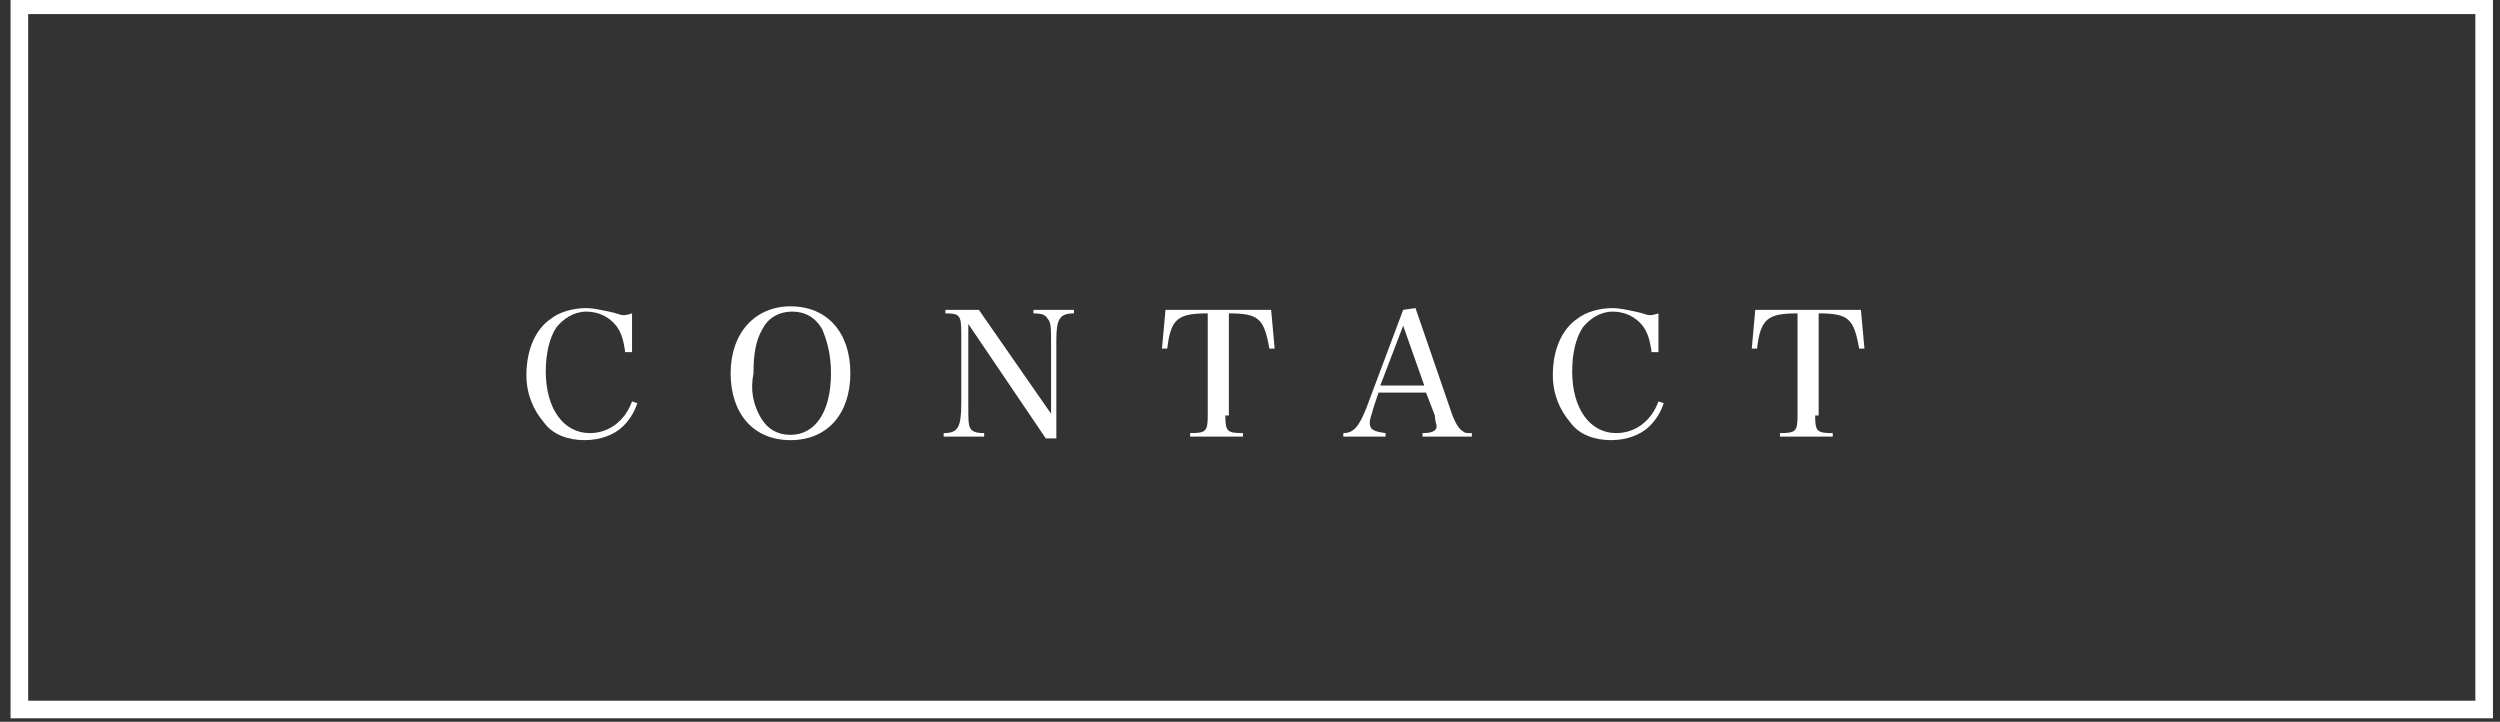 <svg enable-background="new 0 0 142 41" viewBox="0 0 142 41" xmlns="http://www.w3.org/2000/svg"><rect x="0" y="0" width="142" height="41" fill="#333333" stroke="none"/><g fill="#fff"><path d="m35.5 19.9c-.1-.6-.2-1-.5-1.4-.4-.5-1-.8-1.7-.8s-1.3.4-1.7.9c-.4.6-.6 1.5-.6 2.5 0 2.1 1 3.5 2.5 3.5 1.1 0 2-.7 2.4-1.8l.3.1c-.2.6-.5 1-.8 1.3-.5.5-1.3.8-2.2.8s-1.8-.3-2.3-1c-.6-.7-1-1.6-1-2.7 0-1.4.5-2.6 1.4-3.2.5-.4 1.3-.6 2-.6.4 0 .8.1 1.3.2s.6.2.8.2c.1 0 .2 0 .5-.1v2.2h-.4z"/><path d="m44.9 17.4c2.1 0 3.4 1.5 3.4 3.8s-1.3 3.8-3.4 3.8-3.4-1.5-3.4-3.8 1.4-3.8 3.4-3.8zm-1.7 6.3c.4.7 1 1 1.7 1 1.4 0 2.3-1.3 2.3-3.5 0-1-.2-1.8-.5-2.5-.4-.7-1-1-1.7-1-.8 0-1.4.4-1.7 1-.4.7-.5 1.5-.5 2.5-.2 1 0 1.8.4 2.5z"/><path d="m55 23.1c0 .7 0 1 .1 1.2s.3.3.8.3v.2h-2.3v-.2c.8 0 1-.3 1-1.7v-4c0-1-.1-1.1-.9-1.1v-.2h1.9l4.1 5.9v-4c0-.9 0-1.2-.2-1.4-.1-.2-.3-.3-.8-.3v-.2h2.3v.2c-.8 0-1 .3-1 1.5v5.6h-.6l-4.4-6.5z"/><path d="m69.6 23.6c0 .9.1 1 1 1v.2h-3v-.2c.9 0 1-.1 1-1v-5.8c-1.7 0-2.1.3-2.3 2h-.3l.2-2.2h6l.2 2.2h-.3c-.3-1.7-.6-2-2.3-2v5.8z"/><path d="m78 23.2c-.1.4-.2.6-.2.8 0 .4.2.5.9.6v.2h-2.4v-.2c.6 0 .9-.4 1.3-1.4l2.1-5.6.7-.1 2.1 6.1c.2.5.4.8.6.9.1.1.2.1.5.1v.2h-2.8v-.2c.5 0 .8-.1.8-.4 0-.1-.1-.3-.1-.6l-.5-1.3h-2.7zm1.7-4.7-1.3 3.4h2.5z"/><path d="m93.8 19.9c-.1-.6-.2-1-.5-1.4-.4-.5-1-.8-1.7-.8s-1.3.4-1.7.9c-.4.6-.6 1.5-.6 2.5 0 2.1 1 3.5 2.5 3.5 1.1 0 2-.7 2.4-1.8l.3.1c-.2.6-.5 1-.8 1.3-.5.5-1.3.8-2.2.8s-1.8-.3-2.3-1c-.6-.7-1-1.6-1-2.7 0-1.4.5-2.6 1.4-3.2.5-.4 1.3-.6 2-.6.4 0 .8.1 1.3.2s.6.2.8.2c.1 0 .2 0 .5-.1v2.2h-.4z"/><path d="m103.1 23.6c0 .9.1 1 1 1v.2h-3v-.2c.9 0 1-.1 1-1v-5.8c-1.7 0-2.1.3-2.3 2h-.3l.2-2.2h6l.2 2.2h-.3c-.3-1.7-.6-2-2.3-2v5.8z"/></g><path d="m1.1.3h140v40h-140z" fill="none" stroke="#fff" stroke-miterlimit="10"/></svg>